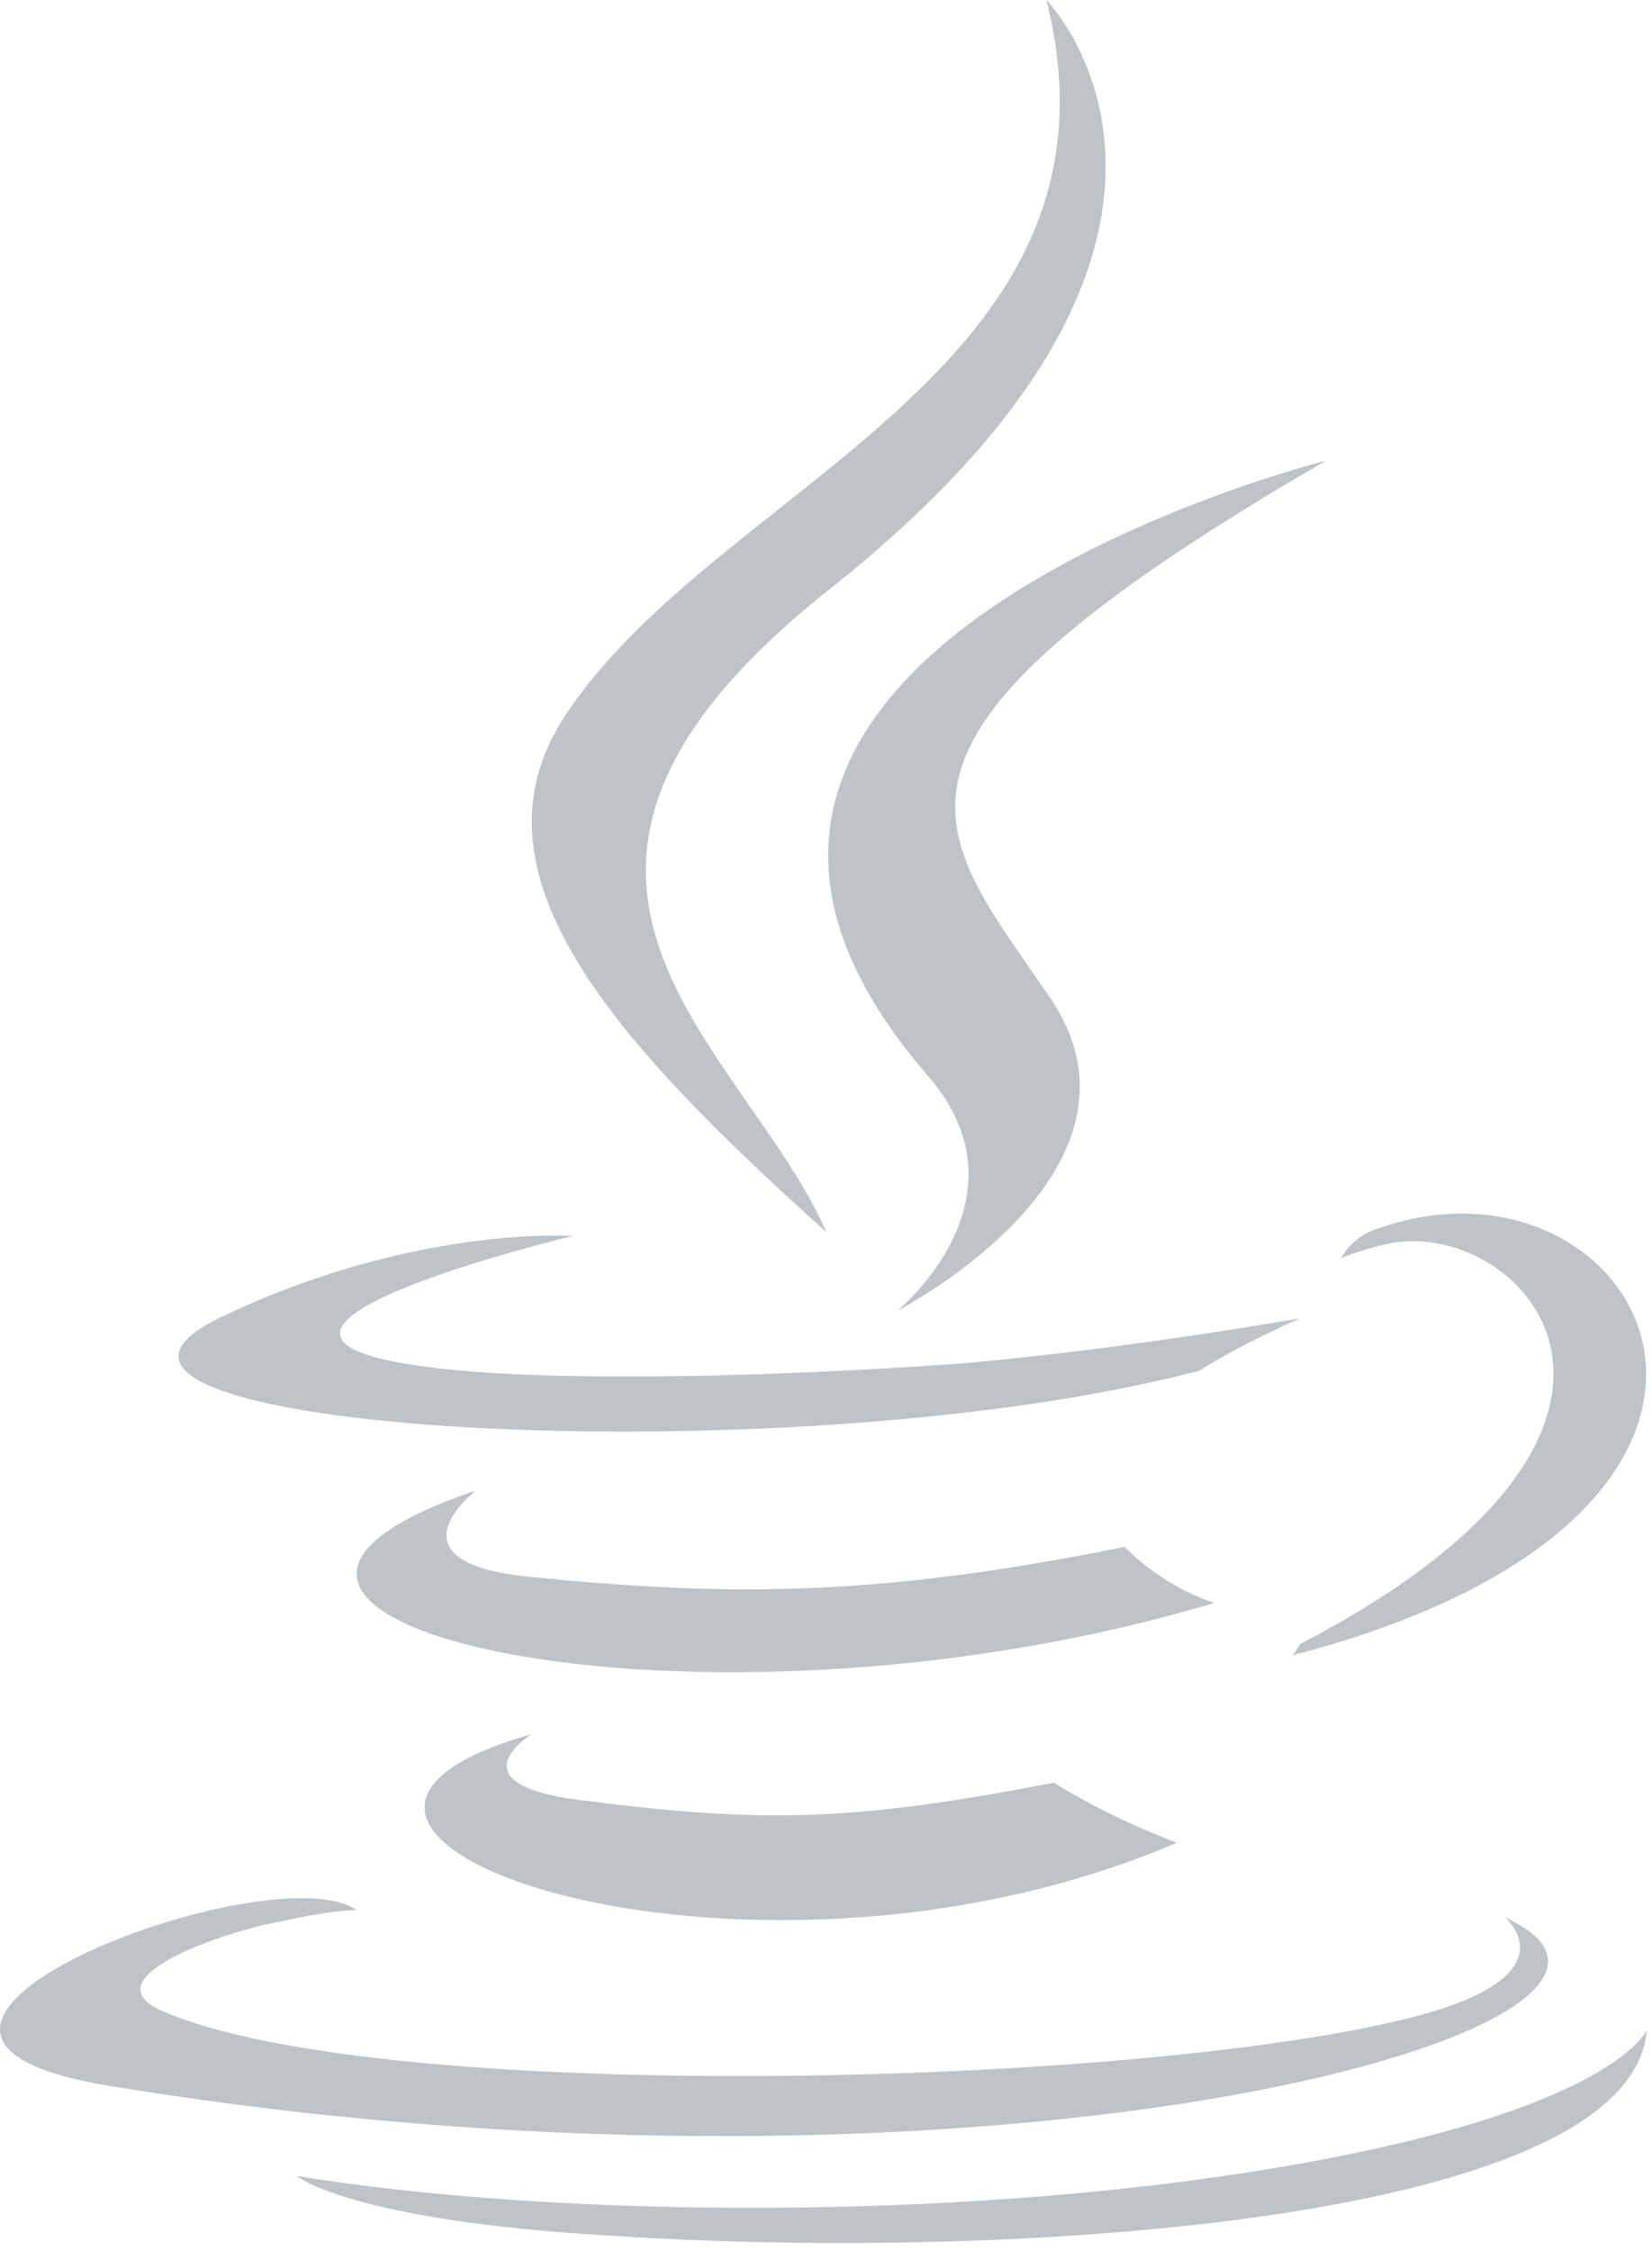 <svg width="58" height="79" viewBox="0 0 58 79" xmlns="http://www.w3.org/2000/svg"><title>B6D34E21-CA5C-4940-9F9E-BD3B5B8CEAE5</title><path d="M18.673 60.853s-3.011 1.84 2.094 2.366c6.153.789 9.426.657 16.234-.657 0 0 1.832 1.183 4.32 2.103-15.317 6.572-34.692-.395-22.648-3.812zm-1.964-8.543s-3.273 2.497 1.833 3.023c6.676.657 11.913.789 20.946-1.051 0 0 1.178 1.314 3.142 1.971-18.459 5.52-39.143.526-25.92-3.943zm36.132 14.984s2.226 1.84-2.487 3.285c-8.771 2.629-36.787 3.418-44.642 0-2.749-1.183 2.488-2.891 4.19-3.154 1.701-.394 2.618-.394 2.618-.394-3.011-2.103-20.03 4.337-8.64 6.177 31.288 5.126 57.078-2.234 48.96-5.915h.001zM20.113 43.373s-14.27 3.417-5.106 4.6c3.928.526 11.651.394 18.852-.132 5.89-.525 11.782-1.577 11.782-1.577s-2.095.92-3.535 1.84c-14.531 3.812-42.416 2.103-34.43-1.84 6.808-3.286 12.437-2.891 12.437-2.891zM45.64 57.699c14.662-7.623 7.855-14.983 3.142-14.063-1.178.263-1.702.525-1.702.525s.393-.788 1.31-1.051c9.294-3.286 16.625 9.857-3.012 14.983 0 0 .131-.131.262-.394zM21.553 78.465c14.139.92 35.74-.525 36.263-7.228 0 0-1.047 2.628-11.651 4.6-12.044 2.234-26.968 1.971-35.74.525 0 0 1.833 1.578 11.128 2.103zM36.739 0s8.116 8.28-7.724 20.766c-12.699 10.12-2.88 15.904 0 22.475-7.462-6.703-12.83-12.617-9.164-18.137C25.219 16.954 40.011 13.012 36.739 0zm-4.19 37.721C19.72 22.87 46.558 16.166 46.558 16.166 29.54 26.024 32.68 28.916 36.74 34.83c4.45 6.177-5.237 11.172-5.237 11.172s4.844-3.944 1.048-8.28z" fill-rule="nonzero" fill="#BDC3C6"/></svg>